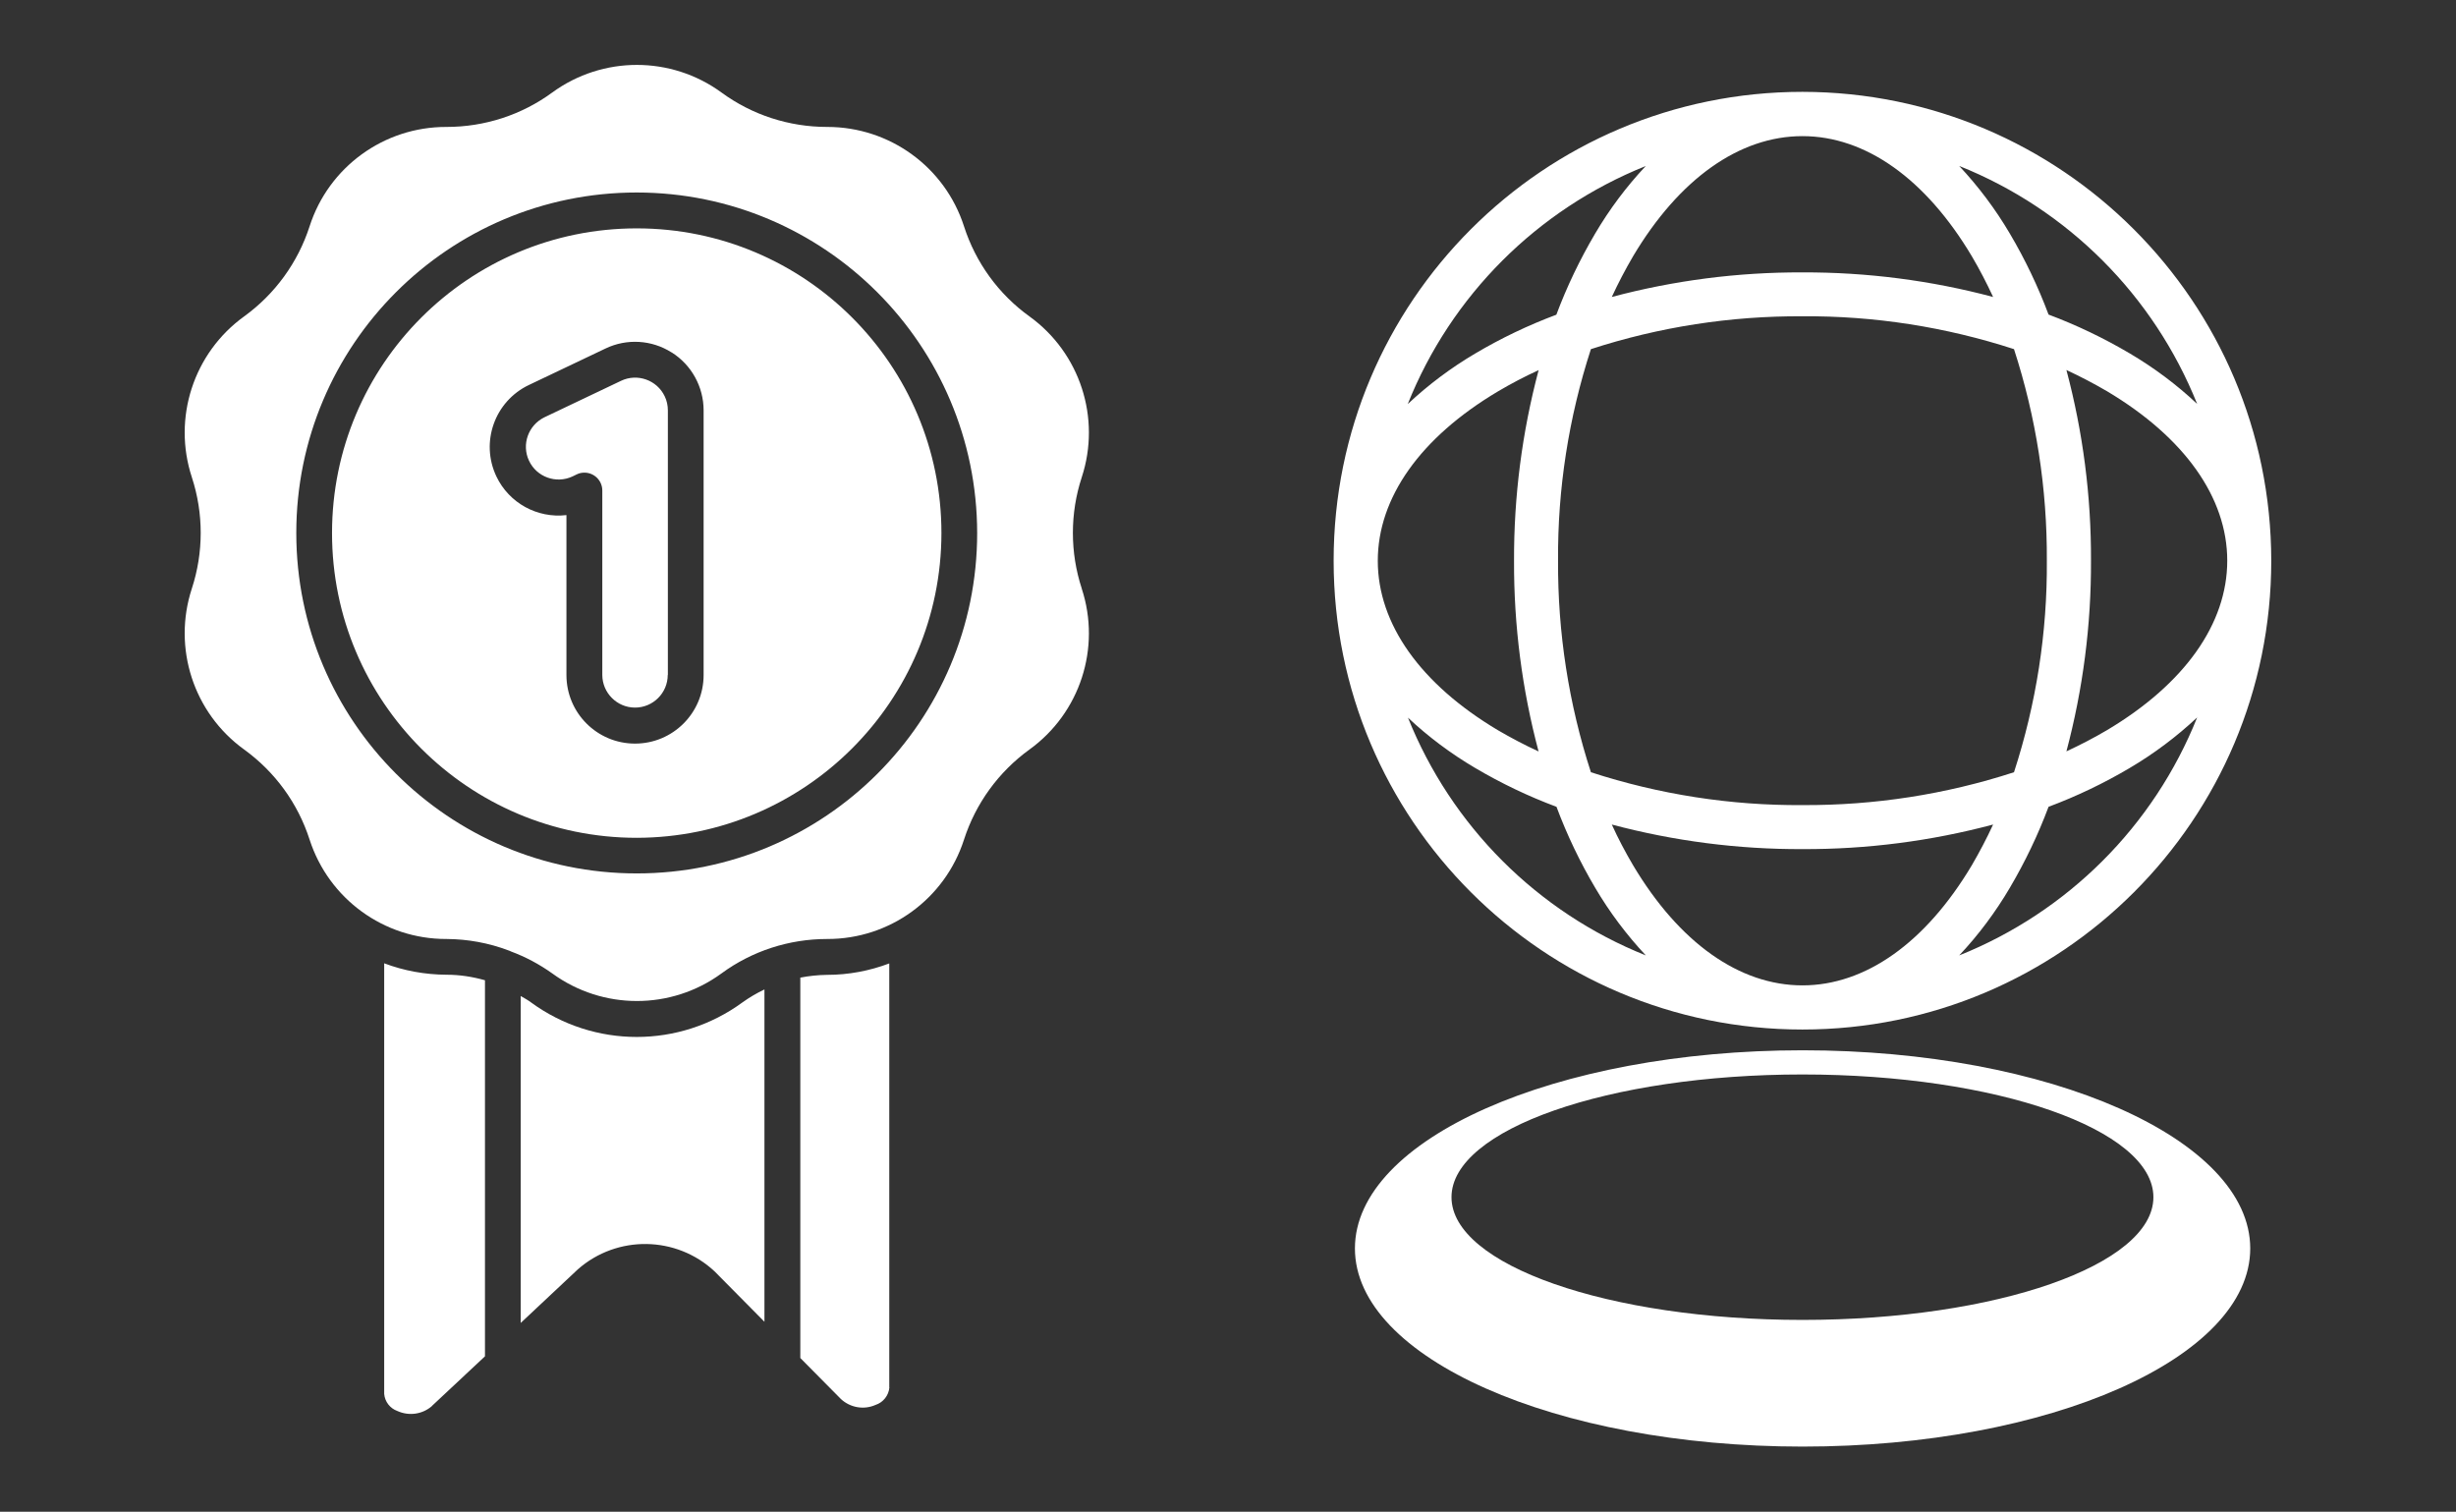 <svg xmlns="http://www.w3.org/2000/svg" id="Capa_1" data-name="Capa 1" viewBox="0 0 186.92 115.05"><rect x="0" y="0" width="186.92" height="115.05" fill="#333333" stroke="none"/><defs><style>      .cls-1 {        fill: #fff;      }    </style></defs><g id="Grupo_895" data-name="Grupo 895"><path id="Trazado_2402" data-name="Trazado 2402" class="cls-1" d="M137.18,6.99c-19.7,0-35.68,15.97-35.68,35.68s15.97,35.68,35.68,35.68,35.68-15.97,35.68-35.68h0c-.02-19.7-15.98-35.66-35.68-35.68M137.18,74.99c-4.8,0-9.38-3.25-12.89-9.14-.59-1-1.14-2.04-1.62-3.1,4.74,1.26,9.62,1.89,14.51,1.87,4.9.02,9.78-.61,14.51-1.87-.49,1.06-1.03,2.09-1.62,3.1-3.51,5.89-8.09,9.14-12.89,9.14M137.18,61.27c-5.46.04-10.9-.81-16.1-2.5-1.69-5.2-2.53-10.63-2.5-16.1-.04-5.46.81-10.9,2.5-16.1,5.2-1.69,10.63-2.53,16.1-2.5,5.46-.04,10.9.81,16.1,2.5,1.69,5.2,2.53,10.63,2.5,16.1.04,5.46-.81,10.9-2.5,16.1-5.2,1.69-10.63,2.53-16.1,2.5M117.1,57.19c-1.06-.49-2.09-1.03-3.1-1.62-5.89-3.51-9.14-8.09-9.14-12.89s3.24-9.38,9.14-12.89c1-.59,2.04-1.14,3.1-1.62-1.26,4.74-1.89,9.62-1.87,14.52-.02,4.9.61,9.78,1.87,14.51M137.18,10.36c4.8,0,9.38,3.25,12.89,9.14.59,1,1.13,2.04,1.62,3.1-4.73-1.26-9.62-1.89-14.51-1.87-4.9-.02-9.78.61-14.51,1.87.49-1.06,1.03-2.09,1.62-3.1,3.51-5.89,8.09-9.14,12.89-9.14M157.27,28.16c1.06.49,2.09,1.03,3.1,1.62,5.89,3.51,9.14,8.09,9.14,12.89s-3.25,9.38-9.14,12.89c-1,.59-2.04,1.13-3.1,1.62,1.26-4.74,1.89-9.62,1.87-14.51.02-4.9-.61-9.78-1.87-14.51M167.22,30.74c-1.56-1.47-3.29-2.76-5.14-3.85-1.97-1.16-4.03-2.15-6.17-2.95-.8-2.14-1.79-4.21-2.95-6.17-1.09-1.85-2.38-3.57-3.85-5.14,8.26,3.3,14.8,9.85,18.11,18.11M125.25,12.64c-1.47,1.56-2.76,3.29-3.85,5.14-1.16,1.97-2.15,4.03-2.95,6.17-2.14.8-4.21,1.79-6.17,2.95-1.85,1.09-3.57,2.38-5.14,3.85,3.3-8.26,9.85-14.8,18.1-18.11M107.14,54.6c1.56,1.47,3.29,2.76,5.14,3.85,1.97,1.16,4.03,2.15,6.18,2.95.8,2.14,1.79,4.21,2.95,6.17,1.09,1.85,2.38,3.57,3.85,5.14-8.26-3.3-14.8-9.85-18.11-18.11M149.11,72.71c1.47-1.56,2.76-3.29,3.85-5.14,1.16-1.97,2.15-4.03,2.95-6.17,2.14-.8,4.21-1.79,6.17-2.95,1.85-1.09,3.57-2.38,5.14-3.85-3.3,8.26-9.85,14.8-18.11,18.11"></path><path id="Trazado_2403" data-name="Trazado 2403" class="cls-1" d="M171.26,95.01c0-8.33-15.26-15.08-34.07-15.08s-34.07,6.75-34.07,15.08,15.26,15.08,34.07,15.08,34.07-6.75,34.07-15.08M137.18,100.45c-14.75,0-26.71-4.18-26.71-9.34s11.96-9.34,26.71-9.34,26.71,4.18,26.71,9.34-11.96,9.34-26.71,9.34"></path></g><g id="Grupo_893" data-name="Grupo 893"><path id="Trazado_2401" data-name="Trazado 2401" class="cls-1" d="M32.87,107.01c-.73.63-1.75.77-2.63.37-.56-.2-.95-.71-1-1.3v-32.77c1.51.57,3.11.86,4.73.87h.02c.99,0,1.97.15,2.92.42v28.62l-4.04,3.78ZM43.99,96.59l-4.36,4.09v-24.88c.27.16.54.3.79.49,4.79,3.5,11.29,3.5,16.08,0,.53-.38,1.09-.71,1.68-.99v25.29l-3.79-3.83c-2.91-2.72-7.42-2.79-10.41-.16M67.69,105.58c-.05.62-.47,1.15-1.06,1.34-.88.39-1.91.21-2.62-.44l-3.1-3.13v-28.95c.67-.13,1.35-.2,2.03-.21h.02c1.61,0,3.21-.3,4.72-.87v32.26ZM82.33,44.8c1.48,4.51-.13,9.46-3.98,12.24-2.35,1.7-4.09,4.1-4.98,6.85-1.45,4.52-5.66,7.58-10.4,7.57h-.02c-2.89,0-5.71.91-8.04,2.62-3.83,2.8-9.04,2.8-12.88,0-.97-.69-2.03-1.26-3.14-1.67-.06-.03-.12-.06-.19-.08-1.51-.57-3.1-.86-4.71-.87,0,0-.01,0-.02,0-4.75.01-8.95-3.05-10.41-7.57-.89-2.76-2.63-5.15-4.98-6.85-3.85-2.78-5.46-7.73-3.98-12.25.9-2.75.9-5.72,0-8.47-1.48-4.51.13-9.46,3.98-12.24,2.35-1.7,4.09-4.1,4.98-6.85,1.45-4.52,5.66-7.58,10.41-7.57,0,0,.01,0,.02,0,2.89,0,5.71-.91,8.04-2.62,3.84-2.8,9.04-2.8,12.88,0,2.33,1.71,5.15,2.62,8.04,2.62,0,0,.01,0,.02,0,4.74,0,8.95,3.05,10.4,7.57.89,2.76,2.63,5.16,4.98,6.85,3.85,2.78,5.46,7.73,3.98,12.24-.9,2.75-.9,5.72,0,8.47M48.46,14.65c-14.31,0-25.91,11.6-25.91,25.91s11.6,25.91,25.91,25.91,25.91-11.6,25.91-25.91c-.02-14.3-11.61-25.9-25.91-25.91M48.46,63.76c-12.81,0-23.19-10.38-23.19-23.19s10.38-23.19,23.19-23.19,23.19,10.38,23.19,23.19c-.01,12.8-10.39,23.17-23.19,23.19M51.11,26.82c-1.51-.96-3.41-1.07-5.02-.3l-5.84,2.78c-2.6,1.24-3.71,4.35-2.47,6.96.96,2.02,3.11,3.2,5.33,2.94v12.17c0,2.88,2.33,5.22,5.22,5.22,2.88,0,5.22-2.33,5.22-5.22h0v-20.14c0-1.79-.92-3.46-2.43-4.41M50.82,51.36c0,1.38-1.12,2.49-2.49,2.49s-2.49-1.12-2.49-2.49v-14.03c0-.75-.61-1.36-1.36-1.36h0c-.2,0-.4.04-.58.13l-.33.16c-1.25.58-2.73.04-3.31-1.2-.58-1.24-.05-2.7,1.17-3.3l5.84-2.78c1.24-.59,2.73-.06,3.32,1.18.16.33.24.7.24,1.07v20.13Z"></path></g></svg>